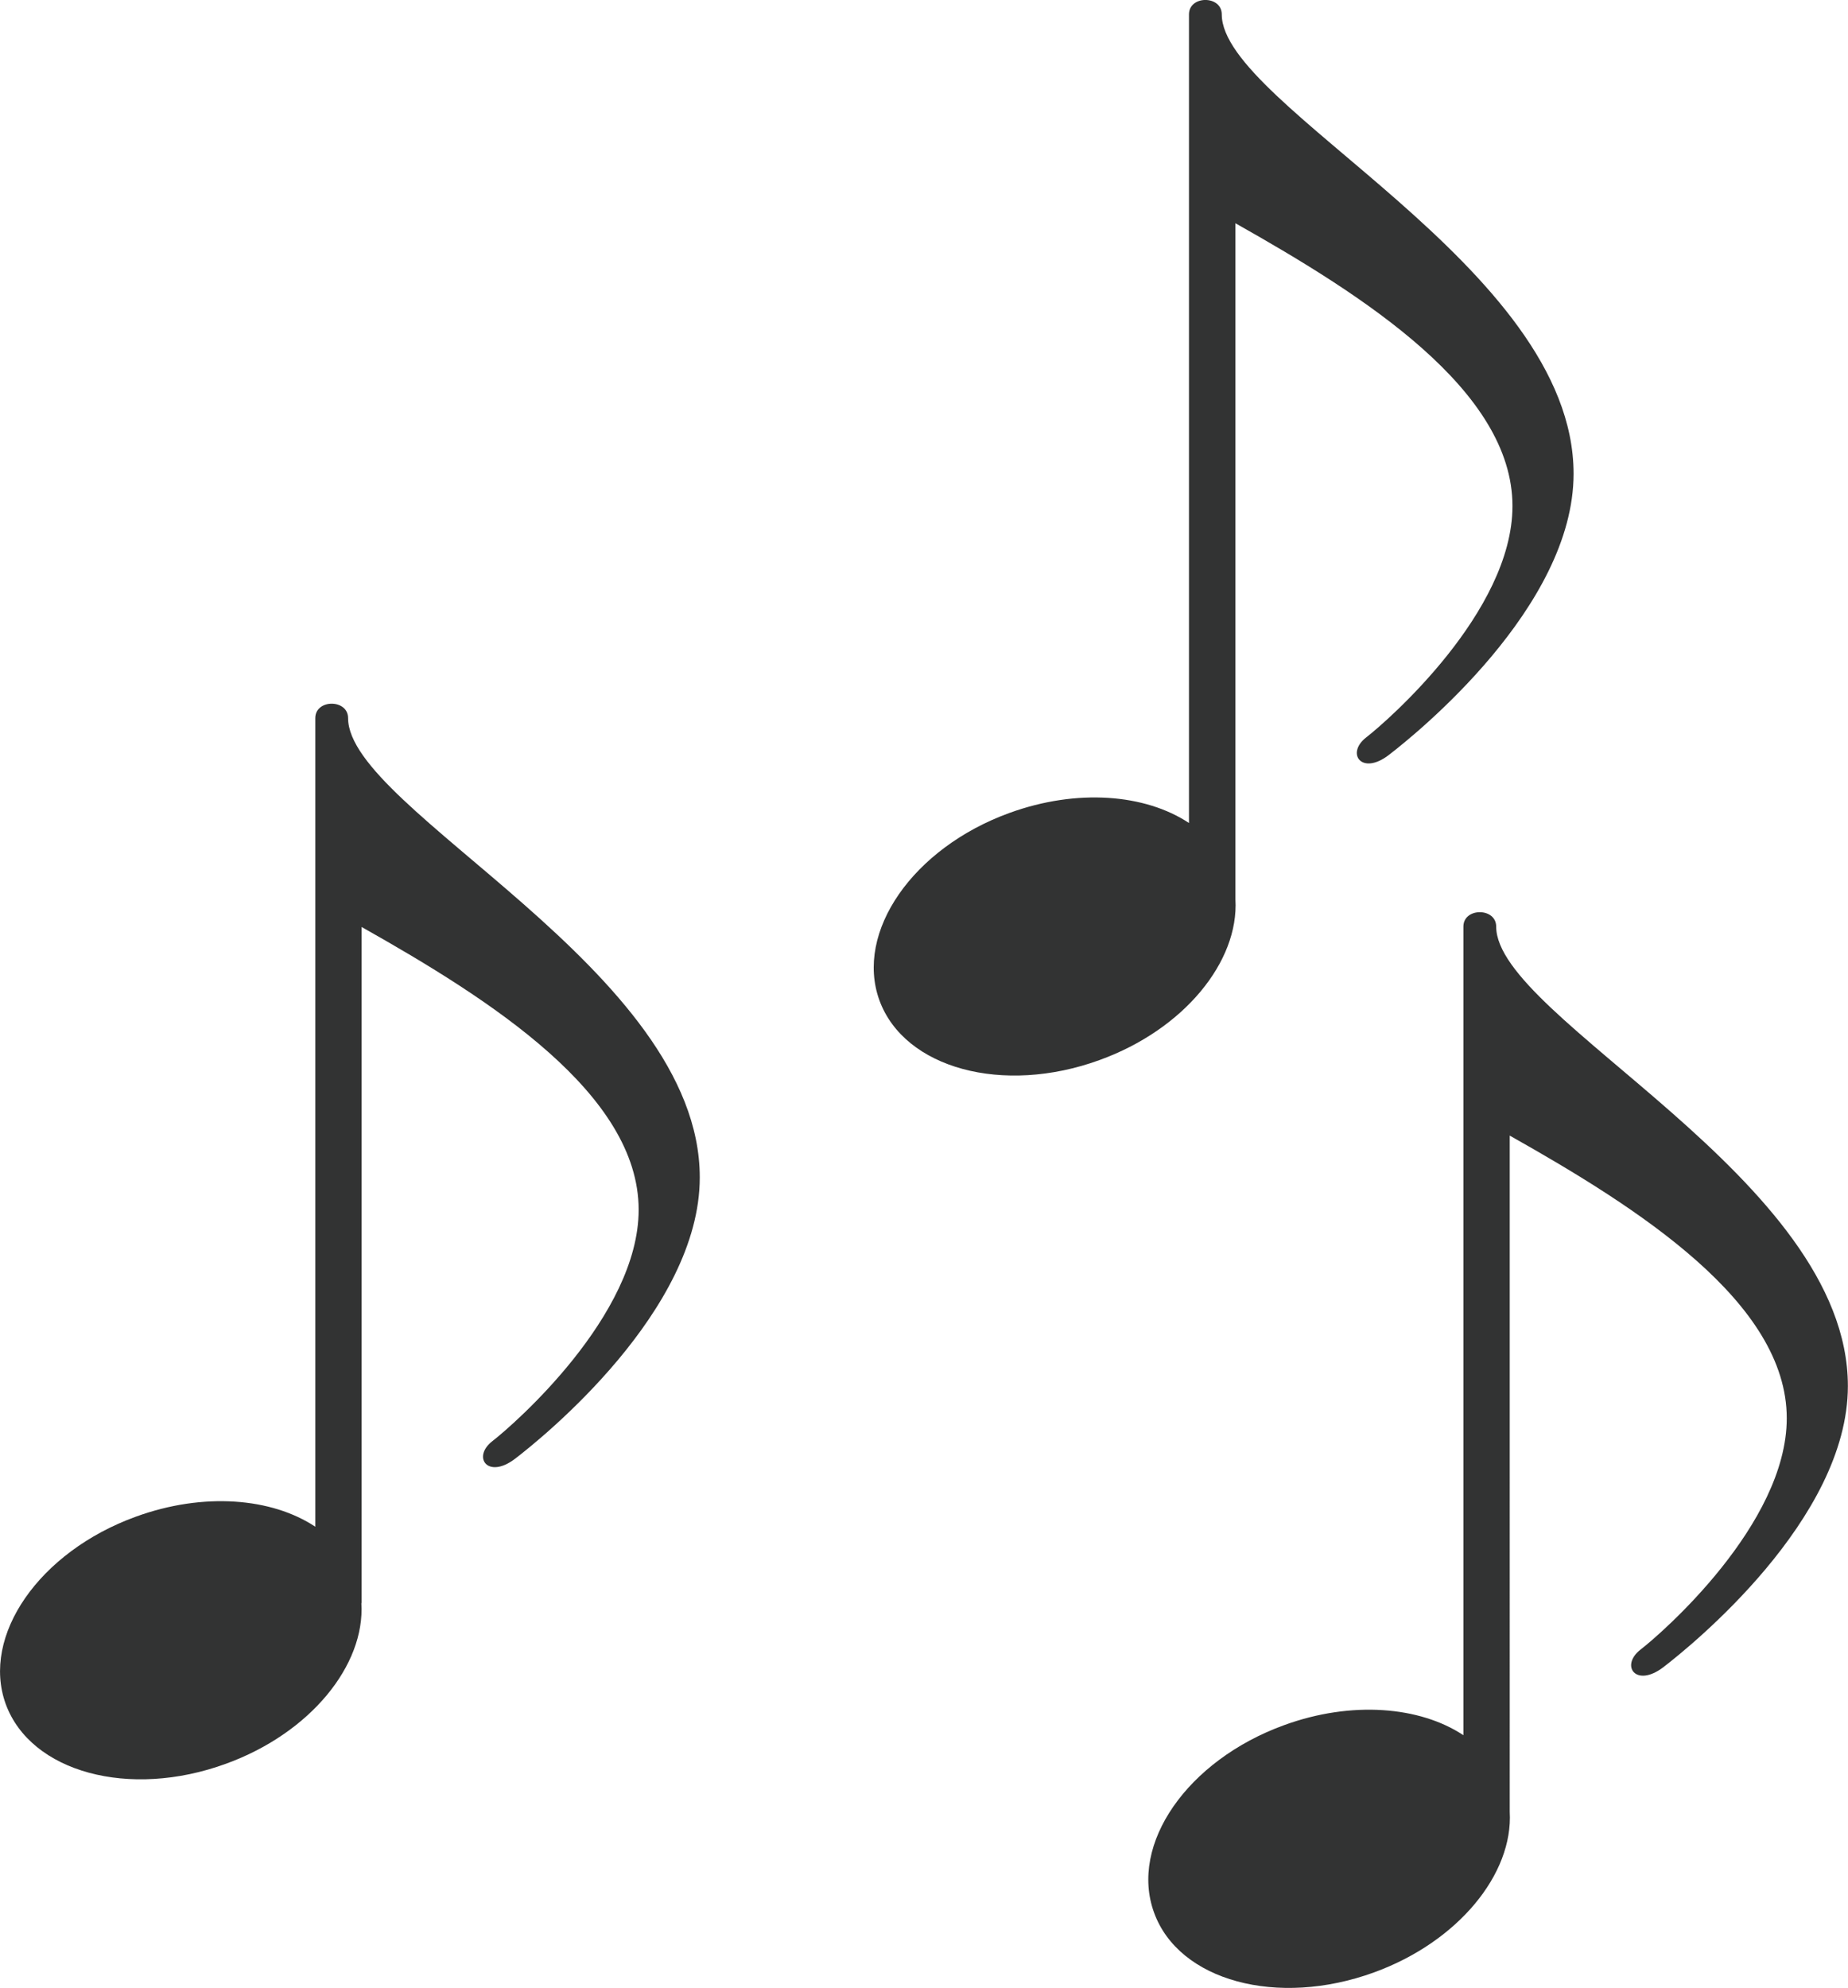 <?xml version="1.0" encoding="utf-8"?>
<!-- Generator: Adobe Illustrator 16.2.0, SVG Export Plug-In . SVG Version: 6.00 Build 0)  -->
<!DOCTYPE svg PUBLIC "-//W3C//DTD SVG 1.1//EN" "http://www.w3.org/Graphics/SVG/1.1/DTD/svg11.dtd">
<svg version="1.1" id="レイヤー_1" xmlns="http://www.w3.org/2000/svg" xmlns:xlink="http://www.w3.org/1999/xlink" x="0px"
	 y="0px" width="14.876px" height="16px" viewBox="0 0 14.876 16" enable-background="new 0 0 14.876 16" xml:space="preserve">
<path fill="#323333" d="M9.835,0.116c0-0.155-0.264-0.155-0.264,0v6.508c-0.352-0.233-0.9-0.279-1.445-0.081
	C7.349,6.825,6.88,7.501,7.079,8.051C7.28,8.6,8.074,8.815,8.851,8.532c0.68-0.246,1.123-0.793,1.094-1.293V1.797
	c1.041,0.586,2.23,1.345,2.23,2.276c0,0.853-1.008,1.731-1.176,1.861c-0.168,0.129-0.039,0.311,0.18,0.143s1.488-1.19,1.488-2.264
	C12.667,2.142,9.835,0.856,9.835,0.116"/>
<path fill="#323333" d="M2.802,5.78c0-0.155-0.264-0.155-0.264,0v6.508c-0.351-0.233-0.9-0.279-1.444-0.081
	c-0.778,0.282-1.247,0.958-1.048,1.508c0.201,0.549,0.994,0.765,1.772,0.481c0.679-0.246,1.122-0.793,1.091-1.293h0.002V7.461
	c1.041,0.586,2.23,1.345,2.23,2.276c0,0.853-1.008,1.731-1.176,1.861c-0.168,0.129-0.039,0.311,0.181,0.143s1.487-1.19,1.487-2.264
	C5.634,7.806,2.802,6.521,2.802,5.78"/>
<path fill="#323333" d="M12.044,7.458c0-0.155-0.264-0.155-0.264,0v6.508c-0.35-0.232-0.9-0.279-1.443-0.081
	c-0.779,0.283-1.248,0.958-1.047,1.509c0.199,0.549,0.992,0.765,1.771,0.481c0.678-0.247,1.121-0.793,1.092-1.293V9.14
	c1.041,0.586,2.23,1.344,2.23,2.275c0,0.854-1.008,1.732-1.176,1.861c-0.168,0.13-0.039,0.311,0.182,0.143
	c0.219-0.168,1.486-1.189,1.486-2.263C14.876,9.483,12.044,8.199,12.044,7.458"/>
</svg>

